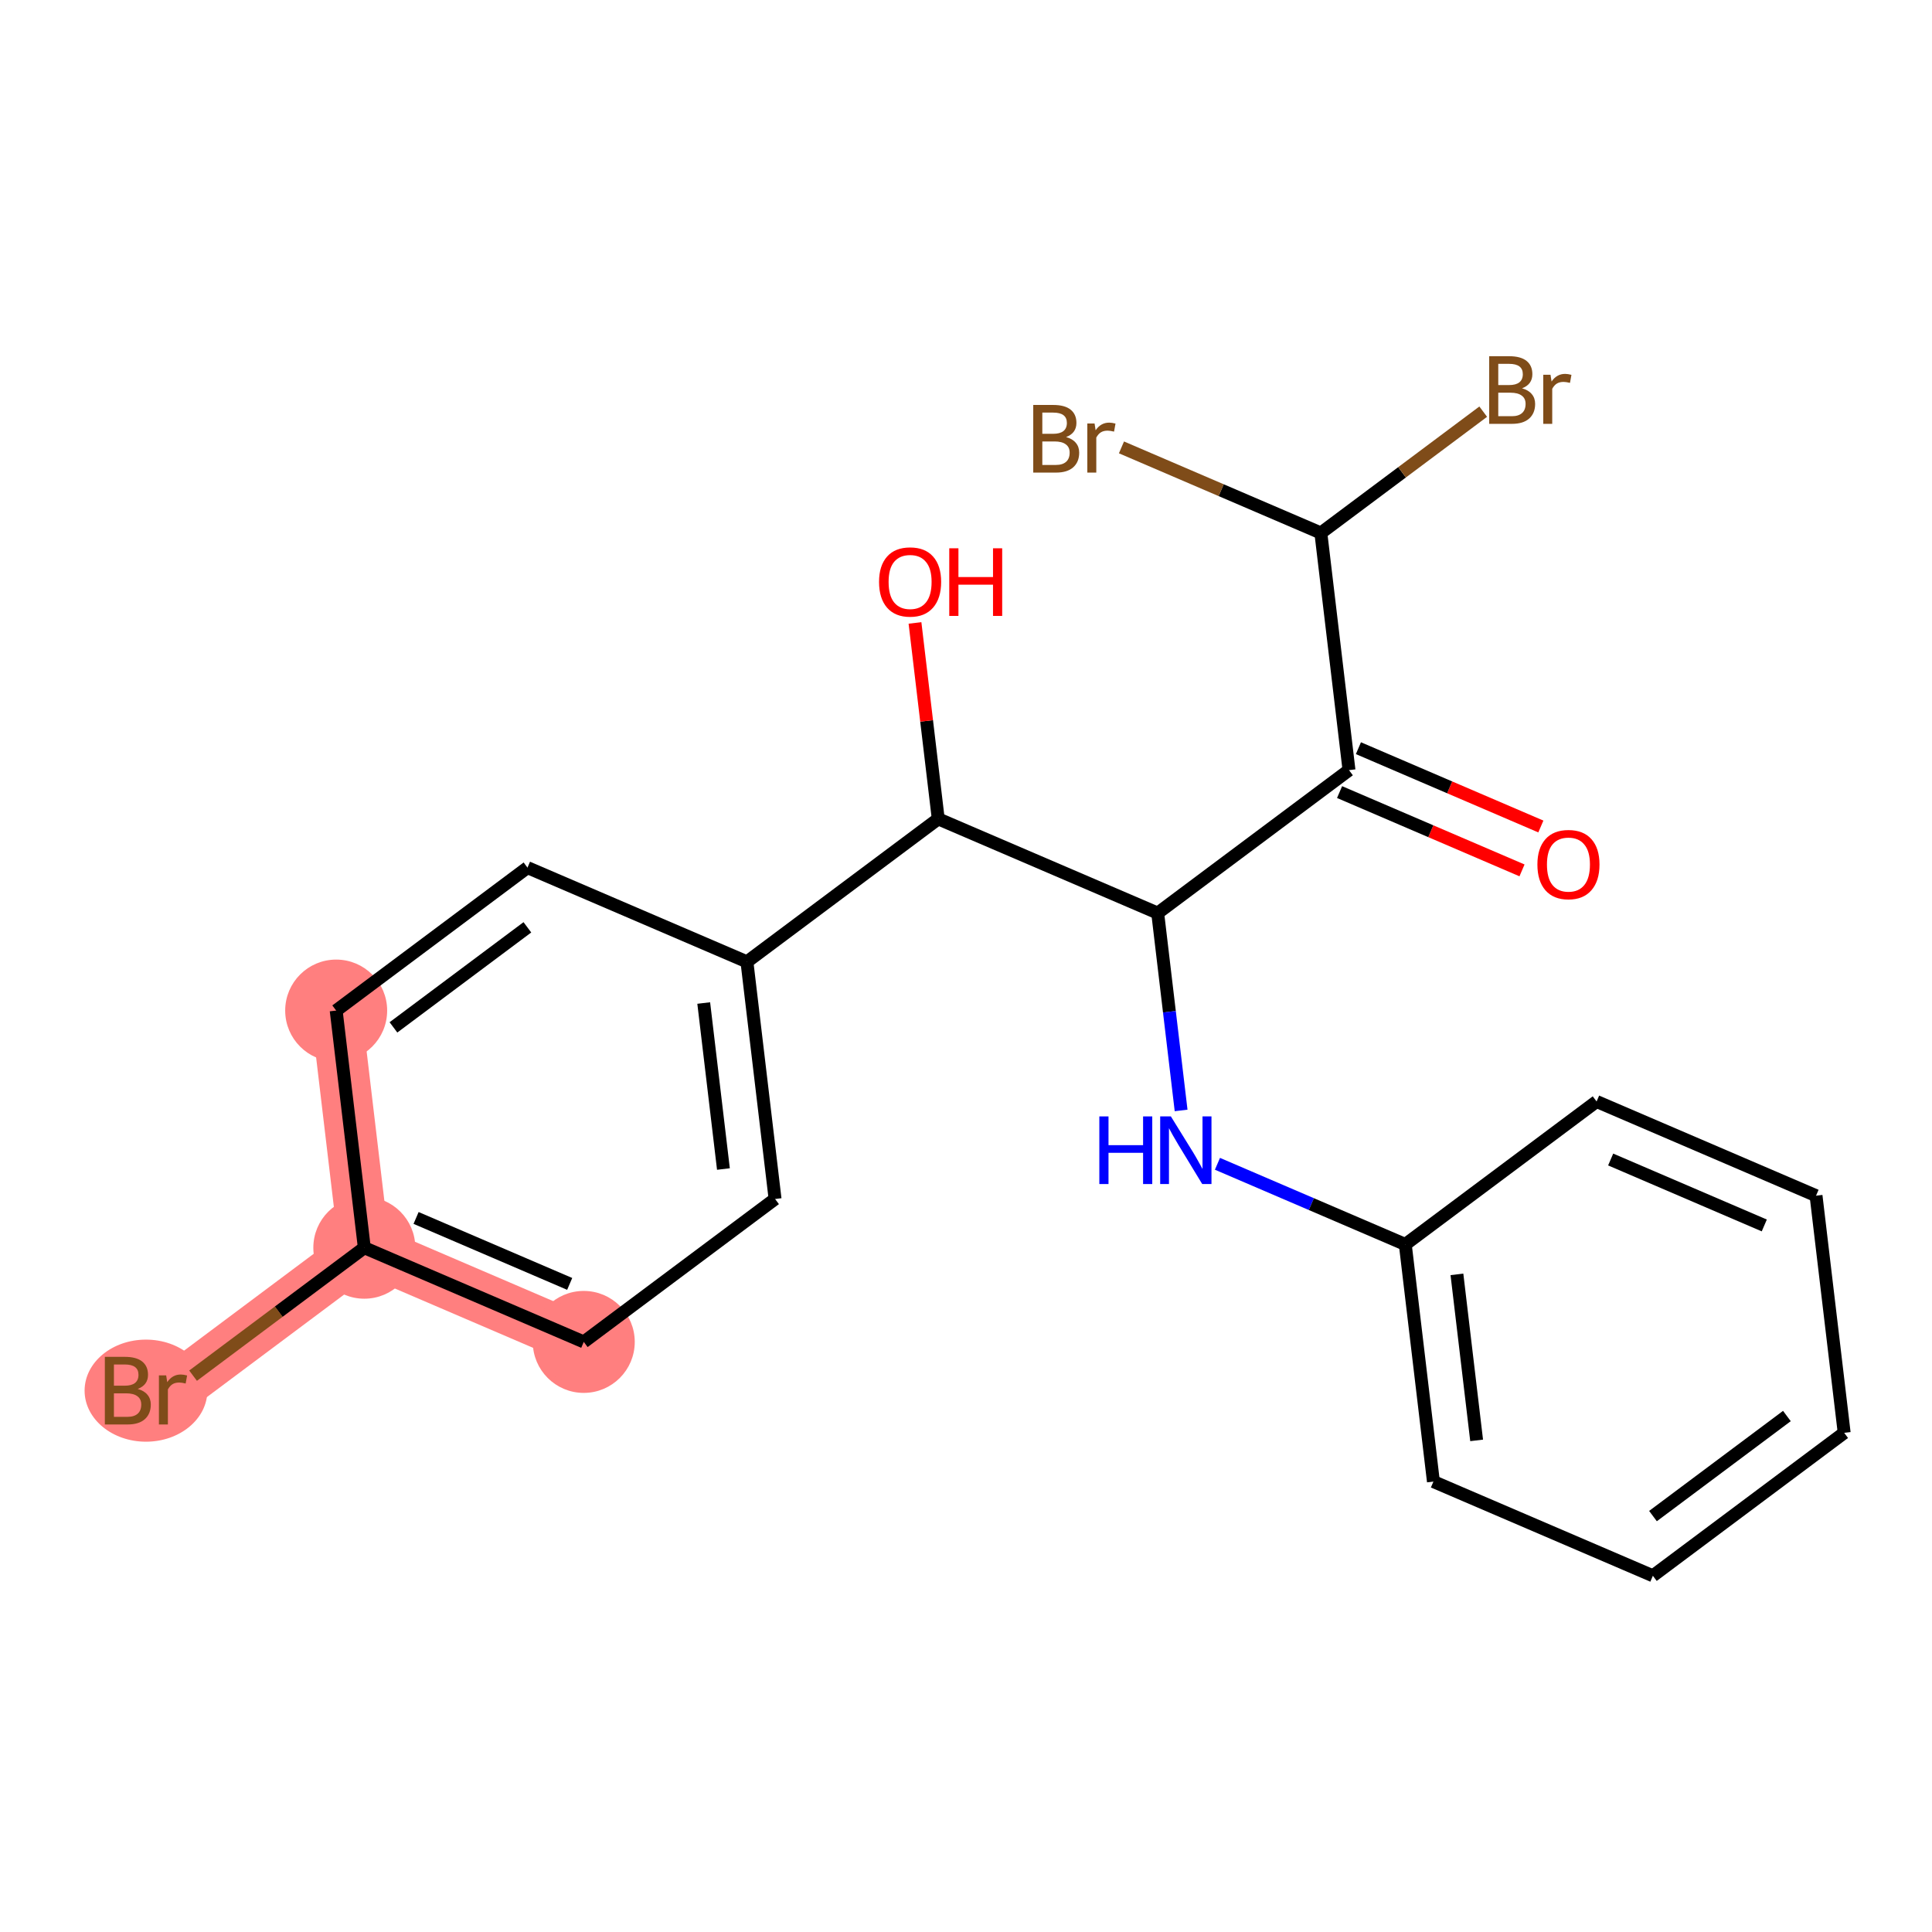 <?xml version='1.0' encoding='iso-8859-1'?>
<svg version='1.1' baseProfile='full'
              xmlns='http://www.w3.org/2000/svg'
                      xmlns:rdkit='http://www.rdkit.org/xml'
                      xmlns:xlink='http://www.w3.org/1999/xlink'
                  xml:space='preserve'
width='300px' height='300px' viewBox='0 0 300 300'>
<!-- END OF HEADER -->
<rect style='opacity:1.0;fill:#FFFFFF;stroke:none' width='300' height='300' x='0' y='0'> </rect>
<rect style='opacity:1.0;fill:#FFFFFF;stroke:none' width='300' height='300' x='0' y='0'> </rect>
<path d='M 90.647,208.372 L 56.571,193.745' style='fill:none;fill-rule:evenodd;stroke:#FF7F7F;stroke-width:7.9px;stroke-linecap:butt;stroke-linejoin:miter;stroke-opacity:1' />
<path d='M 56.571,193.745 L 26.865,215.941' style='fill:none;fill-rule:evenodd;stroke:#FF7F7F;stroke-width:7.9px;stroke-linecap:butt;stroke-linejoin:miter;stroke-opacity:1' />
<path d='M 56.571,193.745 L 52.201,156.92' style='fill:none;fill-rule:evenodd;stroke:#FF7F7F;stroke-width:7.9px;stroke-linecap:butt;stroke-linejoin:miter;stroke-opacity:1' />
<ellipse cx='90.647' cy='208.372' rx='7.417' ry='7.417'  style='fill:#FF7F7F;fill-rule:evenodd;stroke:#FF7F7F;stroke-width:1.0px;stroke-linecap:butt;stroke-linejoin:miter;stroke-opacity:1' />
<ellipse cx='56.571' cy='193.745' rx='7.417' ry='7.417'  style='fill:#FF7F7F;fill-rule:evenodd;stroke:#FF7F7F;stroke-width:1.0px;stroke-linecap:butt;stroke-linejoin:miter;stroke-opacity:1' />
<ellipse cx='22.667' cy='215.941' rx='9.031' ry='7.426'  style='fill:#FF7F7F;fill-rule:evenodd;stroke:#FF7F7F;stroke-width:1.0px;stroke-linecap:butt;stroke-linejoin:miter;stroke-opacity:1' />
<ellipse cx='52.201' cy='156.92' rx='7.417' ry='7.417'  style='fill:#FF7F7F;fill-rule:evenodd;stroke:#FF7F7F;stroke-width:1.0px;stroke-linecap:butt;stroke-linejoin:miter;stroke-opacity:1' />
<path class='bond-0 atom-0 atom-1' d='M 239.263,128.338 L 225.099,122.258' style='fill:none;fill-rule:evenodd;stroke:#FF0000;stroke-width:2.0px;stroke-linecap:butt;stroke-linejoin:miter;stroke-opacity:1' />
<path class='bond-0 atom-0 atom-1' d='M 225.099,122.258 L 210.935,116.178' style='fill:none;fill-rule:evenodd;stroke:#000000;stroke-width:2.0px;stroke-linecap:butt;stroke-linejoin:miter;stroke-opacity:1' />
<path class='bond-0 atom-0 atom-1' d='M 236.337,135.153 L 222.173,129.073' style='fill:none;fill-rule:evenodd;stroke:#FF0000;stroke-width:2.0px;stroke-linecap:butt;stroke-linejoin:miter;stroke-opacity:1' />
<path class='bond-0 atom-0 atom-1' d='M 222.173,129.073 L 208.009,122.993' style='fill:none;fill-rule:evenodd;stroke:#000000;stroke-width:2.0px;stroke-linecap:butt;stroke-linejoin:miter;stroke-opacity:1' />
<path class='bond-1 atom-1 atom-2' d='M 209.472,119.585 L 205.102,82.761' style='fill:none;fill-rule:evenodd;stroke:#000000;stroke-width:2.0px;stroke-linecap:butt;stroke-linejoin:miter;stroke-opacity:1' />
<path class='bond-4 atom-1 atom-5' d='M 209.472,119.585 L 179.766,141.782' style='fill:none;fill-rule:evenodd;stroke:#000000;stroke-width:2.0px;stroke-linecap:butt;stroke-linejoin:miter;stroke-opacity:1' />
<path class='bond-2 atom-2 atom-3' d='M 205.102,82.761 L 217.708,73.341' style='fill:none;fill-rule:evenodd;stroke:#000000;stroke-width:2.0px;stroke-linecap:butt;stroke-linejoin:miter;stroke-opacity:1' />
<path class='bond-2 atom-2 atom-3' d='M 217.708,73.341 L 230.313,63.922' style='fill:none;fill-rule:evenodd;stroke:#7F4C19;stroke-width:2.0px;stroke-linecap:butt;stroke-linejoin:miter;stroke-opacity:1' />
<path class='bond-3 atom-2 atom-4' d='M 205.102,82.761 L 189.621,76.115' style='fill:none;fill-rule:evenodd;stroke:#000000;stroke-width:2.0px;stroke-linecap:butt;stroke-linejoin:miter;stroke-opacity:1' />
<path class='bond-3 atom-2 atom-4' d='M 189.621,76.115 L 174.141,69.47' style='fill:none;fill-rule:evenodd;stroke:#7F4C19;stroke-width:2.0px;stroke-linecap:butt;stroke-linejoin:miter;stroke-opacity:1' />
<path class='bond-5 atom-5 atom-6' d='M 179.766,141.782 L 181.584,157.105' style='fill:none;fill-rule:evenodd;stroke:#000000;stroke-width:2.0px;stroke-linecap:butt;stroke-linejoin:miter;stroke-opacity:1' />
<path class='bond-5 atom-5 atom-6' d='M 181.584,157.105 L 183.402,172.429' style='fill:none;fill-rule:evenodd;stroke:#0000FF;stroke-width:2.0px;stroke-linecap:butt;stroke-linejoin:miter;stroke-opacity:1' />
<path class='bond-12 atom-5 atom-13' d='M 179.766,141.782 L 145.69,127.154' style='fill:none;fill-rule:evenodd;stroke:#000000;stroke-width:2.0px;stroke-linecap:butt;stroke-linejoin:miter;stroke-opacity:1' />
<path class='bond-6 atom-6 atom-7' d='M 189.045,180.714 L 203.628,186.974' style='fill:none;fill-rule:evenodd;stroke:#0000FF;stroke-width:2.0px;stroke-linecap:butt;stroke-linejoin:miter;stroke-opacity:1' />
<path class='bond-6 atom-6 atom-7' d='M 203.628,186.974 L 218.212,193.235' style='fill:none;fill-rule:evenodd;stroke:#000000;stroke-width:2.0px;stroke-linecap:butt;stroke-linejoin:miter;stroke-opacity:1' />
<path class='bond-7 atom-7 atom-8' d='M 218.212,193.235 L 222.581,230.059' style='fill:none;fill-rule:evenodd;stroke:#000000;stroke-width:2.0px;stroke-linecap:butt;stroke-linejoin:miter;stroke-opacity:1' />
<path class='bond-7 atom-7 atom-8' d='M 226.232,197.884 L 229.291,223.662' style='fill:none;fill-rule:evenodd;stroke:#000000;stroke-width:2.0px;stroke-linecap:butt;stroke-linejoin:miter;stroke-opacity:1' />
<path class='bond-21 atom-12 atom-7' d='M 247.918,171.038 L 218.212,193.235' style='fill:none;fill-rule:evenodd;stroke:#000000;stroke-width:2.0px;stroke-linecap:butt;stroke-linejoin:miter;stroke-opacity:1' />
<path class='bond-8 atom-8 atom-9' d='M 222.581,230.059 L 256.657,244.687' style='fill:none;fill-rule:evenodd;stroke:#000000;stroke-width:2.0px;stroke-linecap:butt;stroke-linejoin:miter;stroke-opacity:1' />
<path class='bond-9 atom-9 atom-10' d='M 256.657,244.687 L 286.364,222.49' style='fill:none;fill-rule:evenodd;stroke:#000000;stroke-width:2.0px;stroke-linecap:butt;stroke-linejoin:miter;stroke-opacity:1' />
<path class='bond-9 atom-9 atom-10' d='M 256.674,235.416 L 277.468,219.879' style='fill:none;fill-rule:evenodd;stroke:#000000;stroke-width:2.0px;stroke-linecap:butt;stroke-linejoin:miter;stroke-opacity:1' />
<path class='bond-10 atom-10 atom-11' d='M 286.364,222.49 L 281.994,185.666' style='fill:none;fill-rule:evenodd;stroke:#000000;stroke-width:2.0px;stroke-linecap:butt;stroke-linejoin:miter;stroke-opacity:1' />
<path class='bond-11 atom-11 atom-12' d='M 281.994,185.666 L 247.918,171.038' style='fill:none;fill-rule:evenodd;stroke:#000000;stroke-width:2.0px;stroke-linecap:butt;stroke-linejoin:miter;stroke-opacity:1' />
<path class='bond-11 atom-11 atom-12' d='M 273.957,190.287 L 250.104,180.047' style='fill:none;fill-rule:evenodd;stroke:#000000;stroke-width:2.0px;stroke-linecap:butt;stroke-linejoin:miter;stroke-opacity:1' />
<path class='bond-13 atom-13 atom-14' d='M 145.69,127.154 L 143.884,111.942' style='fill:none;fill-rule:evenodd;stroke:#000000;stroke-width:2.0px;stroke-linecap:butt;stroke-linejoin:miter;stroke-opacity:1' />
<path class='bond-13 atom-13 atom-14' d='M 143.884,111.942 L 142.079,96.73' style='fill:none;fill-rule:evenodd;stroke:#FF0000;stroke-width:2.0px;stroke-linecap:butt;stroke-linejoin:miter;stroke-opacity:1' />
<path class='bond-14 atom-13 atom-15' d='M 145.69,127.154 L 115.983,149.351' style='fill:none;fill-rule:evenodd;stroke:#000000;stroke-width:2.0px;stroke-linecap:butt;stroke-linejoin:miter;stroke-opacity:1' />
<path class='bond-15 atom-15 atom-16' d='M 115.983,149.351 L 120.353,186.176' style='fill:none;fill-rule:evenodd;stroke:#000000;stroke-width:2.0px;stroke-linecap:butt;stroke-linejoin:miter;stroke-opacity:1' />
<path class='bond-15 atom-15 atom-16' d='M 109.274,155.749 L 112.333,181.526' style='fill:none;fill-rule:evenodd;stroke:#000000;stroke-width:2.0px;stroke-linecap:butt;stroke-linejoin:miter;stroke-opacity:1' />
<path class='bond-22 atom-21 atom-15' d='M 81.907,134.723 L 115.983,149.351' style='fill:none;fill-rule:evenodd;stroke:#000000;stroke-width:2.0px;stroke-linecap:butt;stroke-linejoin:miter;stroke-opacity:1' />
<path class='bond-16 atom-16 atom-17' d='M 120.353,186.176 L 90.647,208.372' style='fill:none;fill-rule:evenodd;stroke:#000000;stroke-width:2.0px;stroke-linecap:butt;stroke-linejoin:miter;stroke-opacity:1' />
<path class='bond-17 atom-17 atom-18' d='M 90.647,208.372 L 56.571,193.745' style='fill:none;fill-rule:evenodd;stroke:#000000;stroke-width:2.0px;stroke-linecap:butt;stroke-linejoin:miter;stroke-opacity:1' />
<path class='bond-17 atom-17 atom-18' d='M 88.461,199.363 L 64.608,189.123' style='fill:none;fill-rule:evenodd;stroke:#000000;stroke-width:2.0px;stroke-linecap:butt;stroke-linejoin:miter;stroke-opacity:1' />
<path class='bond-18 atom-18 atom-19' d='M 56.571,193.745 L 43.276,203.679' style='fill:none;fill-rule:evenodd;stroke:#000000;stroke-width:2.0px;stroke-linecap:butt;stroke-linejoin:miter;stroke-opacity:1' />
<path class='bond-18 atom-18 atom-19' d='M 43.276,203.679 L 29.98,213.614' style='fill:none;fill-rule:evenodd;stroke:#7F4C19;stroke-width:2.0px;stroke-linecap:butt;stroke-linejoin:miter;stroke-opacity:1' />
<path class='bond-19 atom-18 atom-20' d='M 56.571,193.745 L 52.201,156.92' style='fill:none;fill-rule:evenodd;stroke:#000000;stroke-width:2.0px;stroke-linecap:butt;stroke-linejoin:miter;stroke-opacity:1' />
<path class='bond-20 atom-20 atom-21' d='M 52.201,156.92 L 81.907,134.723' style='fill:none;fill-rule:evenodd;stroke:#000000;stroke-width:2.0px;stroke-linecap:butt;stroke-linejoin:miter;stroke-opacity:1' />
<path class='bond-20 atom-20 atom-21' d='M 61.096,159.532 L 81.891,143.994' style='fill:none;fill-rule:evenodd;stroke:#000000;stroke-width:2.0px;stroke-linecap:butt;stroke-linejoin:miter;stroke-opacity:1' />
<path  class='atom-0' d='M 238.727 134.243
Q 238.727 131.721, 239.973 130.312
Q 241.219 128.903, 243.548 128.903
Q 245.877 128.903, 247.123 130.312
Q 248.369 131.721, 248.369 134.243
Q 248.369 136.794, 247.108 138.248
Q 245.847 139.687, 243.548 139.687
Q 241.234 139.687, 239.973 138.248
Q 238.727 136.809, 238.727 134.243
M 243.548 138.5
Q 245.15 138.5, 246.01 137.432
Q 246.885 136.349, 246.885 134.243
Q 246.885 132.181, 246.01 131.143
Q 245.15 130.09, 243.548 130.09
Q 241.946 130.09, 241.071 131.128
Q 240.21 132.166, 240.21 134.243
Q 240.21 136.364, 241.071 137.432
Q 241.946 138.5, 243.548 138.5
' fill='#FF0000'/>
<path  class='atom-3' d='M 236.343 60.297
Q 237.352 60.579, 237.856 61.202
Q 238.375 61.81, 238.375 62.715
Q 238.375 64.168, 237.441 64.999
Q 236.521 65.815, 234.771 65.815
L 231.241 65.815
L 231.241 55.313
L 234.341 55.313
Q 236.136 55.313, 237.04 56.04
Q 237.945 56.767, 237.945 58.102
Q 237.945 59.689, 236.343 60.297
M 232.65 56.499
L 232.65 59.792
L 234.341 59.792
Q 235.379 59.792, 235.913 59.377
Q 236.462 58.947, 236.462 58.102
Q 236.462 56.499, 234.341 56.499
L 232.65 56.499
M 234.771 64.628
Q 235.794 64.628, 236.343 64.139
Q 236.892 63.649, 236.892 62.715
Q 236.892 61.854, 236.284 61.424
Q 235.691 60.979, 234.548 60.979
L 232.65 60.979
L 232.65 64.628
L 234.771 64.628
' fill='#7F4C19'/>
<path  class='atom-3' d='M 240.763 58.191
L 240.927 59.244
Q 241.728 58.057, 243.033 58.057
Q 243.448 58.057, 244.012 58.205
L 243.789 59.451
Q 243.152 59.303, 242.796 59.303
Q 242.173 59.303, 241.757 59.555
Q 241.357 59.792, 241.03 60.371
L 241.03 65.815
L 239.636 65.815
L 239.636 58.191
L 240.763 58.191
' fill='#7F4C19'/>
<path  class='atom-4' d='M 165.545 67.866
Q 166.554 68.147, 167.058 68.77
Q 167.577 69.379, 167.577 70.284
Q 167.577 71.737, 166.643 72.568
Q 165.723 73.384, 163.973 73.384
L 160.442 73.384
L 160.442 62.882
L 163.542 62.882
Q 165.337 62.882, 166.242 63.609
Q 167.147 64.335, 167.147 65.67
Q 167.147 67.257, 165.545 67.866
M 161.851 64.068
L 161.851 67.361
L 163.542 67.361
Q 164.581 67.361, 165.115 66.946
Q 165.664 66.516, 165.664 65.67
Q 165.664 64.068, 163.542 64.068
L 161.851 64.068
M 163.973 72.197
Q 164.996 72.197, 165.545 71.707
Q 166.094 71.218, 166.094 70.284
Q 166.094 69.423, 165.486 68.993
Q 164.892 68.548, 163.75 68.548
L 161.851 68.548
L 161.851 72.197
L 163.973 72.197
' fill='#7F4C19'/>
<path  class='atom-4' d='M 169.965 65.759
L 170.128 66.812
Q 170.929 65.626, 172.235 65.626
Q 172.65 65.626, 173.214 65.774
L 172.991 67.02
Q 172.353 66.872, 171.997 66.872
Q 171.374 66.872, 170.959 67.124
Q 170.559 67.361, 170.232 67.94
L 170.232 73.384
L 168.838 73.384
L 168.838 65.759
L 169.965 65.759
' fill='#7F4C19'/>
<path  class='atom-6' d='M 170.704 173.356
L 172.128 173.356
L 172.128 177.821
L 177.498 177.821
L 177.498 173.356
L 178.922 173.356
L 178.922 183.858
L 177.498 183.858
L 177.498 179.007
L 172.128 179.007
L 172.128 183.858
L 170.704 183.858
L 170.704 173.356
' fill='#0000FF'/>
<path  class='atom-6' d='M 181.814 173.356
L 185.255 178.918
Q 185.597 179.467, 186.145 180.461
Q 186.694 181.455, 186.724 181.514
L 186.724 173.356
L 188.118 173.356
L 188.118 183.858
L 186.679 183.858
L 182.986 177.776
Q 182.556 177.064, 182.096 176.248
Q 181.651 175.432, 181.517 175.18
L 181.517 183.858
L 180.153 183.858
L 180.153 173.356
L 181.814 173.356
' fill='#0000FF'/>
<path  class='atom-14' d='M 136.499 90.359
Q 136.499 87.838, 137.745 86.428
Q 138.991 85.019, 141.32 85.019
Q 143.648 85.019, 144.894 86.428
Q 146.14 87.838, 146.14 90.359
Q 146.14 92.91, 144.88 94.364
Q 143.619 95.803, 141.32 95.803
Q 139.006 95.803, 137.745 94.364
Q 136.499 92.925, 136.499 90.359
M 141.32 94.616
Q 142.922 94.616, 143.782 93.548
Q 144.657 92.466, 144.657 90.359
Q 144.657 88.297, 143.782 87.259
Q 142.922 86.206, 141.32 86.206
Q 139.718 86.206, 138.842 87.244
Q 137.982 88.282, 137.982 90.359
Q 137.982 92.48, 138.842 93.548
Q 139.718 94.616, 141.32 94.616
' fill='#FF0000'/>
<path  class='atom-14' d='M 147.401 85.138
L 148.825 85.138
L 148.825 89.603
L 154.195 89.603
L 154.195 85.138
L 155.619 85.138
L 155.619 95.64
L 154.195 95.64
L 154.195 90.789
L 148.825 90.789
L 148.825 95.64
L 147.401 95.64
L 147.401 85.138
' fill='#FF0000'/>
<path  class='atom-19' d='M 21.384 215.674
Q 22.393 215.956, 22.897 216.579
Q 23.416 217.187, 23.416 218.092
Q 23.416 219.546, 22.482 220.376
Q 21.562 221.192, 19.812 221.192
L 16.281 221.192
L 16.281 210.69
L 19.382 210.69
Q 21.176 210.69, 22.081 211.417
Q 22.986 212.144, 22.986 213.479
Q 22.986 215.066, 21.384 215.674
M 17.691 211.877
L 17.691 215.17
L 19.382 215.17
Q 20.42 215.17, 20.954 214.755
Q 21.503 214.324, 21.503 213.479
Q 21.503 211.877, 19.382 211.877
L 17.691 211.877
M 19.812 220.006
Q 20.835 220.006, 21.384 219.516
Q 21.933 219.027, 21.933 218.092
Q 21.933 217.232, 21.325 216.802
Q 20.731 216.357, 19.589 216.357
L 17.691 216.357
L 17.691 220.006
L 19.812 220.006
' fill='#7F4C19'/>
<path  class='atom-19' d='M 25.804 213.568
L 25.968 214.621
Q 26.768 213.434, 28.074 213.434
Q 28.489 213.434, 29.053 213.583
L 28.83 214.829
Q 28.192 214.68, 27.837 214.68
Q 27.213 214.68, 26.798 214.933
Q 26.398 215.17, 26.071 215.748
L 26.071 221.192
L 24.677 221.192
L 24.677 213.568
L 25.804 213.568
' fill='#7F4C19'/>
</svg>
